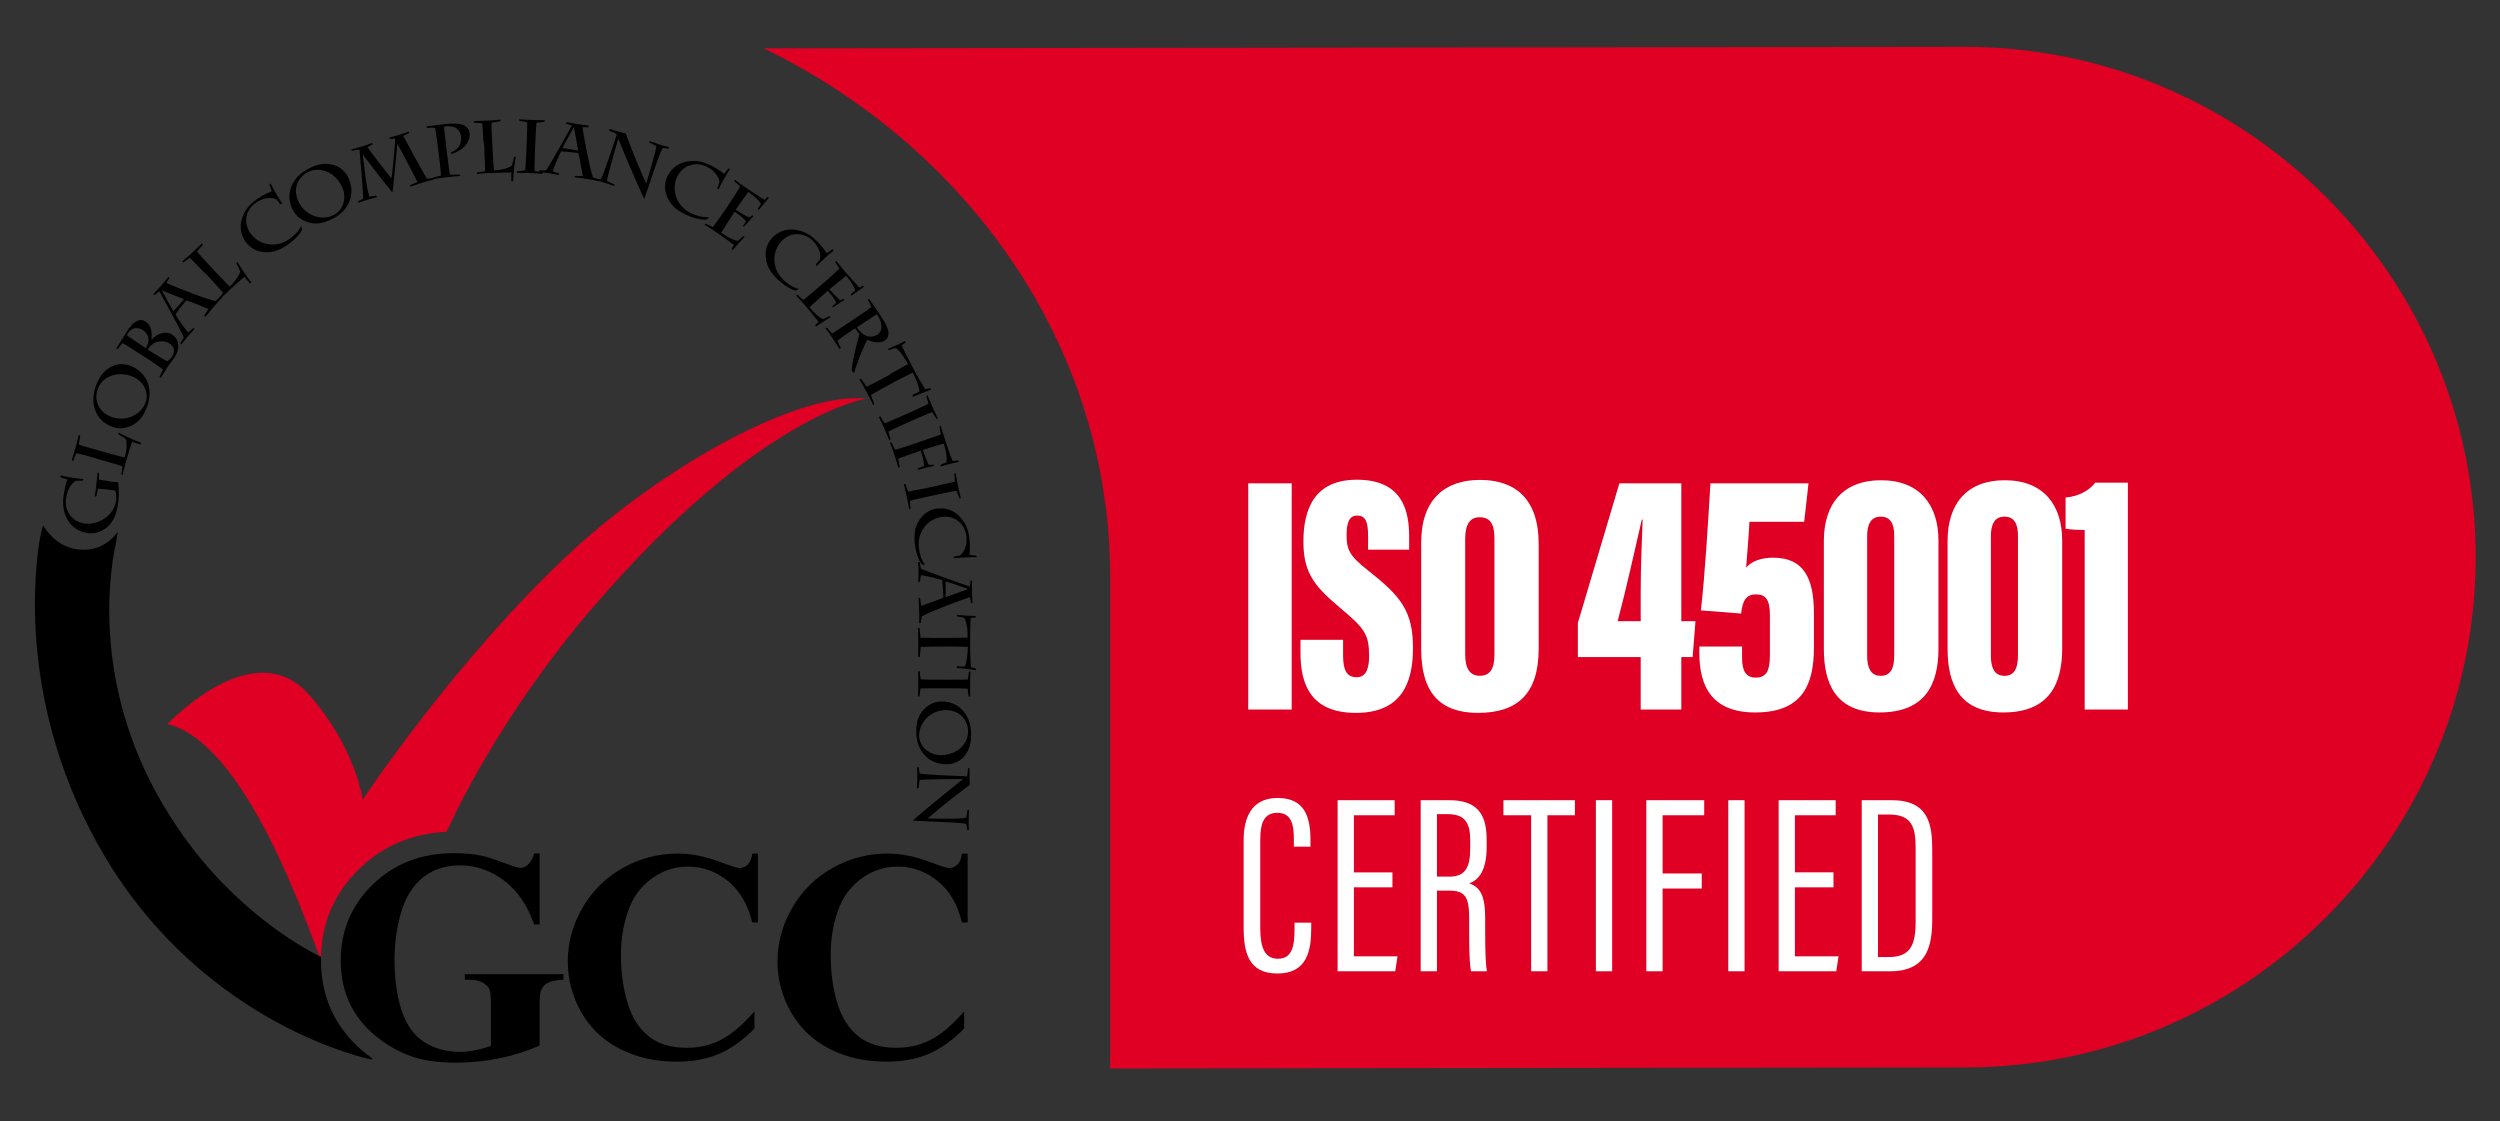 <svg xmlns="http://www.w3.org/2000/svg" xmlns:xlink="http://www.w3.org/1999/xlink" id="Layer_1" x="0px" y="0px" viewBox="0 0 1327.5 595.3" xml:space="preserve"><rect x="0" y="0" width="1327.5" height="595.3" fill="#333333" stroke="none"/><path fill="#DF0023" d="M1043.629,24.89l-638.091,0.786C514.6,78.662,589.495,184.438,589.495,306.365 c0,2.203-0.001,6.568-0.001,6.568v254.438l454.135-0.554c149.029,0,270.963-121.934,270.963-270.963v0 C1314.592,146.823,1192.658,24.89,1043.629,24.89z"></path><g>	<g>		<path d="M58.088,255.624c1.515,0.216,3.571,0.433,4.654,0.433c0.433,2.381,0.433,7.576,0.108,10.281   c-0.325,2.597-1.082,7.143-3.139,10.281c-3.03,4.762-7.9,7.035-12.879,6.493c-5.628-0.649-9.307-3.896-11.255-7.684   c-2.056-3.896-2.381-8.009-1.84-12.013c0.433-3.463,1.407-7.468,2.056-8.766c-0.649-0.216-2.814-0.974-3.571-1.19l-0.108-0.974   c1.515,0.433,8.442,1.623,12.229,1.948l-0.541,0.866c-1.407-0.108-2.814,0-3.68,0c-1.299,0.866-4.329,3.355-5.087,9.848   c-0.758,6.926,3.788,12.121,10.173,12.879c6.493,0.758,15.368-3.788,16.45-12.338c0.108-1.082,0.216-3.355-0.433-5.195   c-0.541-0.108-1.948-0.325-3.896-0.541l-2.056-0.216c-1.19-0.108-2.489-0.216-3.247-0.216c-0.216,0.758-0.649,3.247-0.866,4.004   l-0.866,0.108c0.325-2.056,0.758-5.087,0.866-6.493c0.216-1.948,0.649-5.736,0.649-6.277l0.758,0.325c0,0.325-0.108,2.597,0,3.463   c0.649,0.216,3.247,0.541,4.437,0.649L58.088,255.624z"></path>		<path d="M49.863,243.07c-2.164-0.649-8.117-2.273-9.307-2.381c-0.433,0.758-1.299,2.922-1.623,3.896l-0.866-0.108   c0.325-0.974,1.299-4.221,1.948-6.493c0.758-2.597,1.623-6.277,1.84-7.035l0.758,0.433c-0.216,0.974-0.433,3.03-0.758,4.654   c1.19,0.541,6.602,2.056,9.74,2.922l1.407,0.433c4.978,1.407,12.338,3.463,13.203,3.463c1.299-4.545,1.19-7.9,0.649-9.632   c-1.082-0.974-2.922-1.948-4.004-2.597l0.108-0.974c3.139,1.732,7.035,3.571,12.013,5.519l-0.433,0.866   c-0.541-0.108-3.355-1.19-4.437-1.407c-0.325,0.866-2.814,8.983-3.355,11.039c-0.541,1.948-1.407,5.411-1.623,6.493l-0.758-0.325   c0.108-0.541,0.649-3.355,0.649-4.221c-1.623-0.649-8.983-2.706-12.771-3.788L49.863,243.07z"></path>		<path d="M69.018,226.403c-3.896,1.515-7.035,1.299-10.498-0.216c-7.359-3.03-11.472-11.905-7.251-22.186   c1.623-3.896,3.571-6.818,7.251-8.983c3.355-2.056,7.576-2.056,11.039-0.649c9.091,3.788,12.121,13.095,8.225,22.294   C76.378,220.342,73.997,224.347,69.018,226.403z M70.534,199.996c-7.9-3.247-15.801-0.216-18.398,5.952   c-2.164,5.087-0.974,12.121,6.602,15.26c6.602,2.814,15.368,0.108,18.398-7.035C79.408,208.871,76.486,202.485,70.534,199.996z"></path>		<path d="M74.213,187.875c-2.381-1.623-7.684-4.87-9.091-5.736c-0.974,0.974-1.948,2.273-2.597,3.247l-0.758-0.325   c0.649-1.082,4.654-7.684,6.061-9.74c4.329-6.493,7.684-5.736,9.307-4.654c0.974,0.649,1.732,1.19,2.597,2.922   c1.082,2.489,0.866,5.195,0.649,6.602l0.108,0.108c2.706-2.922,7.467-4.978,10.931-2.597c3.788,2.489,4.329,7.359,1.299,12.013   c-0.325,0.433-1.082,1.515-1.948,2.706c-0.866,1.082-1.732,2.273-2.164,3.03c-0.433,0.758-2.597,4.113-3.247,5.195l-0.649-0.649   c0.433-0.866,1.515-2.922,1.84-3.788c-2.164-1.732-7.143-4.978-10.065-6.926L74.213,187.875z M77.352,184.845   c0.649-1.082,1.623-2.922,1.515-4.762c-0.108-1.84-1.19-3.571-2.922-4.762c-2.922-1.84-5.952-1.407-7.792,1.299   c-0.325,0.541-0.649,1.082-0.649,1.515c0.325,0.325,4.978,3.463,8.009,5.411L77.352,184.845z M80.166,186.684   c2.922,1.84,8.009,4.978,8.55,5.087c1.082-0.433,2.056-1.515,2.489-2.164c2.056-3.139,1.19-5.628-1.082-7.143   c-2.164-1.407-5.628-1.732-8.333-0.216c-1.623,0.866-2.922,2.597-3.355,3.463L80.166,186.684z"></path>		<path d="M108.412,167.529c0.866-1.19,1.623-2.381,2.273-3.463c-2.056-0.866-10.498-4.329-11.796-4.545   c-0.974,1.082-4.978,6.169-5.736,7.467c0.216,0.541,4.654,7.251,6.71,9.524c0.866-0.541,1.84-1.515,2.706-2.273l0.758,0.433   c-0.866,0.866-3.355,3.68-4.113,4.545c-0.649,0.758-2.381,2.922-2.922,3.68l-0.541-0.649c0.649-0.974,1.299-2.056,1.84-3.03   c-0.974-2.814-12.229-23.16-12.987-24.567c-0.758,0.541-1.732,1.407-2.489,2.056l-0.649-0.541   c0.866-0.866,3.139-3.355,3.571-3.896c1.082-1.299,3.68-4.437,4.437-5.303l0.541,0.649c-0.649,0.866-1.19,1.84-1.623,2.706   c1.623,0.758,7.9,3.247,12.121,4.87c3.139,1.19,9.848,3.788,13.853,4.654c0.974-0.758,1.84-1.515,2.814-2.273l0.758,0.433   c-0.433,0.325-3.139,3.355-4.545,4.978c-0.758,0.866-3.68,4.437-4.329,5.303L108.412,167.529z M85.902,154.109L85.902,154.109   c1.84,3.355,5.411,9.957,6.169,11.147l5.736-6.385C95.101,157.897,87.958,155.083,85.902,154.109z"></path>		<path d="M107.655,143.936c-1.515-1.623-5.844-6.169-6.818-7.035c-0.758,0.433-2.706,1.84-3.463,2.489l-0.649-0.541   c0.758-0.649,3.355-2.922,5.195-4.545c1.948-1.84,4.762-4.545,5.303-5.087l0.433,0.758c-0.649,0.758-2.056,2.381-3.03,3.571   c0.758,1.082,4.654,5.303,6.818,7.576l0.974,1.082c3.571,3.788,8.874,9.416,9.524,9.957c3.463-3.247,5.195-6.277,5.628-8.009   c-0.541-1.407-1.515-3.247-2.056-4.329l0.541-0.758c1.84,3.139,4.221,6.71,7.467,11.039l-0.758,0.433   c-0.433-0.433-2.273-2.814-3.03-3.571c-0.649,0.541-7.143,6.277-8.658,7.792c-1.515,1.407-4.113,3.896-4.87,4.762l-0.433-0.758   c0.433-0.433,2.273-2.489,2.706-3.247c-1.082-1.407-6.277-7.035-8.983-9.957L107.655,143.936z"></path>		<path d="M148.78,108.438c-0.433-0.649-1.623-2.164-2.056-2.597c-1.623-0.974-6.277-1.299-10.606,1.623   c-6.061,4.113-6.818,11.039-3.247,16.234c4.437,6.385,13.42,8.225,20.454,3.463c2.489-1.732,5.195-4.113,6.602-7.143l0.541,1.732   c-0.325,1.19-2.706,4.762-7.9,8.333c-1.19,0.866-4.87,3.139-8.442,3.68c-5.736,0.866-10.822-1.19-13.745-5.411   c-3.139-4.545-3.139-9.524-1.515-13.42c1.84-4.654,4.654-7.143,8.009-9.524c2.922-1.948,6.385-3.463,7.467-3.896   c-0.108-0.541-1.19-2.922-1.299-3.463l0.649-0.649c1.948,4.004,4.113,7.576,6.277,10.714L148.78,108.438z"></path>		<path d="M162.741,117.745c-4.004-1.515-6.061-3.788-7.684-7.143c-3.463-7.251-0.541-16.667,9.524-21.428   c3.896-1.84,7.251-2.706,11.58-1.84c3.896,0.758,7.143,3.571,8.766,6.926c4.221,8.983,0.216,17.965-8.874,22.186   C172.265,118.286,167.828,119.693,162.741,117.745z M181.572,99.131c-3.68-7.792-11.688-10.822-17.749-7.9   c-4.978,2.381-8.874,8.333-5.303,15.909c3.139,6.602,11.364,10.498,18.506,7.143C182.33,111.685,184.386,104.975,181.572,99.131z"></path>		<path d="M217.611,98.373c0.541-0.216,3.355-1.407,4.004-1.732c-0.541-1.407-9.091-17.532-10.498-20.13h-0.108   c-0.325,2.597-2.164,23.268-2.597,25.757c-1.84-2.056-14.827-18.831-15.693-20.13h-0.108c0.866,6.169,1.84,17.424,3.571,22.294   c0.758-0.108,2.922-0.433,3.571-0.541l0.433,0.758c-0.541,0.108-4.978,1.407-5.736,1.623c-0.974,0.325-2.922,0.974-4.221,1.407   v-0.866c0.649-0.325,1.732-0.866,2.597-1.299c0.108-2.706-1.623-22.727-1.948-26.082c-1.082,0.216-3.463,0.541-3.896,0.649   l-0.433-0.758c0.541-0.108,3.463-0.974,5.519-1.515c1.623-0.541,4.654-1.515,5.628-1.948l0.108,0.866   c-1.082,0.433-2.056,1.082-2.706,1.407c2.164,3.139,10.714,14.177,12.771,16.667c0.433-2.489,2.164-20.346,1.948-21.212   c-0.758,0-2.056,0.216-2.706,0.216l-0.433-0.758c1.19-0.325,3.896-0.974,5.195-1.407c1.19-0.325,4.437-1.407,5.195-1.84   l0.108,0.866c-0.541,0.216-2.273,1.082-3.03,1.515c2.056,4.004,11.147,20.563,12.554,22.727c0.974-0.108,2.597-0.325,3.355-0.433   l0.433,0.758c-1.299,0.325-3.68,0.974-5.411,1.515c-1.732,0.541-5.952,1.948-7.035,2.381L217.611,98.373z"></path>		<path d="M237.091,79.217c0.433,3.355,1.515,12.446,1.84,13.528c0.974,0,3.788,0,5.087-0.108l0.325,0.758   c-1.299,0.108-5.736,0.541-7.576,0.758c-1.948,0.216-5.736,0.758-6.818,0.974l0.108-0.866c0.541-0.108,3.139-0.758,4.113-1.082   c0-1.732-1.082-10.173-1.515-13.853l-0.216-1.623c-0.108-1.299-1.082-8.442-1.407-9.74c-0.758-0.216-3.355-0.108-4.329,0   l-0.216-0.866c1.19-0.108,6.926-0.866,8.766-1.082c4.329-0.541,7.576-0.541,9.632,0c3.68,1.082,4.329,3.355,4.437,4.329   c0.325,2.706-0.541,4.87-1.948,6.602c-2.273,2.922-6.385,4.545-7.792,4.87v-0.974c1.407-0.541,5.952-2.489,5.195-8.442   c-0.325-2.381-1.732-4.221-3.788-4.978c-1.407-0.433-3.463-0.433-5.195-0.216c0,1.19,0.649,6.71,1.082,10.173L237.091,79.217z"></path>		<path d="M256.68,75.105c-0.108-2.273-0.433-8.442-0.649-9.632c-0.866-0.108-3.247-0.325-4.329-0.325l-0.108-0.866   c0.974,0,4.437-0.108,6.926-0.216c2.706-0.108,6.493-0.433,7.251-0.541l-0.108,0.866c-0.974,0.108-3.03,0.541-4.654,0.758   c-0.108,1.299,0.108,7.035,0.325,10.173l0.108,1.407c0.216,5.195,0.649,12.879,0.866,13.745c4.762-0.216,7.9-1.407,9.416-2.489   c0.541-1.407,0.974-3.463,1.19-4.654l0.974-0.216c-0.649,3.571-1.19,7.792-1.407,13.203l-0.974-0.108c0-0.541,0-3.571,0-4.654   c-0.866,0-9.416,0.216-11.58,0.325c-1.948,0.108-5.628,0.325-6.71,0.541l0.108-0.866c0.541-0.108,3.355-0.433,4.221-0.758   c0.108-1.732-0.325-9.416-0.433-13.312L256.68,75.105z"></path>		<path d="M284.169,78.027c-0.216,5.195-0.433,11.796-0.325,12.662c0.974,0.325,3.355,0.649,4.113,0.758l0.216,0.866   c-0.866-0.108-4.978-0.325-7.467-0.433c-1.407,0-4.978-0.108-6.277-0.108l0.216-0.866c0.649,0,3.355-0.216,4.221-0.433   c0.216-1.623,0.541-9.091,0.758-12.987l0.108-2.381c0-1.299,0.325-8.766,0.216-10.173c-0.758-0.216-3.355-0.649-4.113-0.758   l-0.216-0.866c0.758,0.108,4.437,0.325,7.576,0.433c2.056,0.108,5.411,0.108,6.169,0.108l-0.216,0.866   c-0.758,0-2.814,0.325-4.221,0.433c-0.216,0.758-0.433,5.411-0.649,10.281L284.169,78.027z"></path>		<path d="M305.381,93.395c1.407,0.108,2.814,0.108,4.113,0.108c-0.433-2.164-1.948-11.039-2.381-12.229   c-1.407-0.216-7.684-0.866-9.199-0.866c-0.325,0.541-3.571,7.684-4.437,10.606c0.974,0.433,2.273,0.758,3.355,1.082v0.866   c-1.19-0.216-4.762-0.866-5.952-1.082c-1.082-0.108-3.68-0.541-4.654-0.541l0.216-0.866c1.19,0.108,2.381,0,3.463,0   c1.84-2.273,12.987-22.403,13.745-23.809c-0.866-0.325-2.164-0.758-3.03-0.974l0.108-0.866c1.19,0.216,4.437,0.866,5.087,0.974   c1.623,0.216,5.628,0.758,6.818,0.866l-0.216,0.866c-1.082,0-2.165,0-3.139,0c0.216,1.84,1.407,8.333,2.273,12.771   c0.649,3.247,2.056,10.281,3.355,13.961c1.082,0.433,2.273,0.758,3.355,1.082v0.866c-0.433-0.108-4.437-0.866-6.493-1.19   c-1.19-0.216-5.628-0.758-6.71-0.866L305.381,93.395z M304.732,67.529L304.732,67.529c-1.84,3.355-5.519,9.74-6.061,11.039   l8.333,1.407C306.572,77.269,305.165,69.802,304.732,67.529z"></path>		<path d="M323.563,68.503c2.164,0.541,5.736,1.623,8.766,2.381c0.433,1.515,5.087,13.528,5.519,14.394   c0.649,1.407,4.437,10.606,5.303,12.013c1.299-4.221,5.411-17.641,5.303-19.805c-0.758-0.433-2.597-1.299-3.68-1.732l0.108-0.866   c0.649,0.325,4.762,1.623,5.628,1.948c0.866,0.216,4.004,1.19,4.87,1.299l-0.433,0.758c-0.541-0.108-1.948-0.216-3.03-0.325   c-0.866,1.299-2.814,6.602-3.247,7.9c-0.649,1.732-5.952,17.641-6.602,19.156c-0.758-1.407-7.576-16.991-8.117-18.29   c-0.325-0.758-4.87-11.796-5.628-13.636c-0.325,0.758-6.061,20.887-6.061,22.403c0.541,0.325,3.247,1.515,4.004,1.84l-0.108,0.866   c-0.649-0.325-4.545-1.623-5.628-1.948c-1.082-0.325-4.113-1.19-5.195-1.407l0.325-0.758c1.082,0.216,2.381,0.433,3.355,0.433   c1.19-1.407,8.225-22.619,8.55-23.918c-0.866-0.433-2.597-1.19-4.004-1.732V68.503z"></path>		<path d="M380.814,99.996c0.325-0.649,0.974-2.489,1.19-3.139c0.108-1.948-2.056-6.169-6.71-8.333   c-6.602-3.139-12.987-0.325-15.693,5.303c-3.355,7.035-0.325,15.801,7.359,19.372c2.706,1.299,6.169,2.381,9.524,2.056   l-1.19,1.299c-1.19,0.325-5.519,0-11.255-2.597c-1.299-0.649-5.195-2.597-7.467-5.519c-3.571-4.545-4.437-9.957-2.273-14.61   c2.381-4.978,6.602-7.468,10.822-8.117c4.978-0.758,8.55,0.325,12.229,2.056c3.139,1.515,6.277,3.788,7.143,4.545   c0.433-0.325,1.948-2.489,2.273-2.814l0.866,0.216c-2.381,3.68-4.437,7.359-6.061,10.822L380.814,99.996z"></path>		<path d="M386.983,108.546c2.056-3.03,5.519-8.442,6.061-9.524c-0.541-0.541-2.489-2.164-3.139-2.814l0.325-0.758   c0.758,0.541,1.84,1.407,2.922,2.164c1.082,0.758,2.164,1.515,2.922,2.056c1.082,0.758,8.983,6.061,10.065,6.385   c0.325-0.325,0.866-0.866,1.299-1.407l0.866,0.433c-0.649,0.541-4.545,5.519-5.411,6.493l-0.541-0.758   c0.108-0.216,1.19-1.732,1.623-2.381c0-1.407-4.87-5.303-6.602-6.493c-0.433,0.433-4.978,6.818-6.277,8.766l-0.433,0.649   c2.922,1.948,6.277,3.896,7.359,4.113c0.541-0.433,0.974-0.758,1.299-1.19l0.758,0.433c-0.541,0.541-4.221,4.762-5.087,5.736   l-0.433-0.649c0.541-0.649,1.082-1.515,1.623-2.164c-0.649-1.19-3.139-3.247-6.061-5.195l-0.433,0.649   c-1.407,2.056-6.169,9.524-6.71,10.498c3.355,2.273,6.71,4.113,8.874,4.329c1.19-0.974,2.056-1.84,2.706-2.489l0.866,0.325   c-0.866,0.866-5.087,5.411-6.385,7.035l-0.649-0.649c0.649-0.866,0.974-1.515,1.299-2.056c-0.866-0.866-8.225-5.952-10.39-7.467   c-1.19-0.758-3.896-2.489-5.195-3.355l0.649-0.541c0.541,0.325,2.706,1.515,3.788,1.84c0.541-0.541,4.762-6.602,7.359-10.281   L386.983,108.546z"></path>		<path d="M433.195,140.364c0.541-0.541,1.732-1.948,2.164-2.597c0.649-1.84,0-6.385-3.788-9.957   c-5.195-4.978-12.229-4.329-16.45,0.108c-5.411,5.628-5.303,14.827,0.758,20.563c2.164,2.056,5.087,4.221,8.333,4.978   l-1.623,0.866c-1.19-0.108-5.195-1.732-9.74-6.061c-1.082-0.974-4.113-4.113-5.303-7.468c-1.948-5.411-1.082-10.822,2.489-14.502   c3.788-4.004,8.658-4.978,12.77-4.221c4.87,0.866,8.009,3.03,10.822,5.844c2.489,2.381,4.762,5.519,5.303,6.493   c0.541-0.216,2.597-1.732,3.03-1.948l0.758,0.541c-3.463,2.706-6.493,5.628-9.091,8.333L433.195,140.364z"></path>		<path d="M437.524,150.105c2.706-2.381,7.359-6.602,8.225-7.468c-0.325-0.649-1.732-2.706-2.273-3.463l0.541-0.649   c0.649,0.758,1.407,1.732,2.273,2.814c0.866,0.974,1.732,2.056,2.273,2.706c0.866,0.974,6.926,8.009,7.9,8.658   c0.433-0.216,1.082-0.541,1.623-0.974l0.758,0.541c-0.758,0.433-5.736,4.004-6.71,4.762l-0.325-0.866   c0.216-0.216,1.623-1.299,2.165-1.84c0.433-1.299-3.247-6.277-4.654-7.9c-0.541,0.325-6.385,5.195-8.225,6.71l-0.649,0.541   c2.273,2.597,4.978,5.303,5.844,5.844c0.541-0.216,1.082-0.541,1.515-0.866l0.649,0.541c-0.649,0.433-5.195,3.463-6.277,4.113   l-0.216-0.758c0.649-0.541,1.515-1.19,2.056-1.732c-0.325-1.299-2.164-3.896-4.437-6.385l-0.649,0.541   c-1.84,1.623-8.333,7.359-9.091,8.225c2.597,3.03,5.303,5.628,7.251,6.277c1.299-0.541,2.381-1.19,3.247-1.623l0.758,0.541   c-1.082,0.541-6.169,3.896-7.792,4.978l-0.433-0.758c0.758-0.758,1.407-1.19,1.84-1.623c-0.649-0.974-6.277-7.792-7.9-9.632   c-0.866-0.974-3.03-3.355-4.113-4.437l0.758-0.433c0.433,0.433,2.164,2.056,3.138,2.706c0.649-0.325,6.277-5.087,9.524-7.9   L437.524,150.105z"></path>		<path d="M454.731,168.611c1.19-0.758,7.467-5.087,8.009-5.628c-0.216-0.649-1.515-3.03-1.948-3.788l0.649-0.541l4.87,7.035   c2.056,3.139,4.762,7.035,5.303,9.848c0.433,2.164,0,4.113-1.84,5.303c-2.056,1.407-6.169,1.19-9.307-0.433   c-0.541,0.866-5.628,12.013-6.926,17.857l-1.19-1.299c-0.541-3.03,3.68-18.506,4.004-19.589c-0.974-1.19-1.948-2.489-2.273-3.03   l-0.866,0.541c-2.164,1.407-7.143,4.87-8.55,6.061c0.216,0.649,1.407,3.03,1.84,3.788l-0.649,0.649   c-0.541-0.866-2.706-4.221-3.68-5.736c-0.866-1.299-3.355-4.762-3.896-5.411l0.758-0.325c0.325,0.433,1.948,2.381,2.814,3.139   c1.082-0.541,7.467-4.87,10.931-7.143L454.731,168.611z M454.948,173.806c0.758,1.19,1.84,2.489,3.355,3.571   s4.545,2.381,7.792,0.216c2.056-1.407,3.355-5.087-0.433-10.714c-1.407,0.758-7.359,4.762-9.632,6.277L454.948,173.806z"></path>		<path d="M473.454,198.156c2.597-1.407,7.792-4.329,8.658-4.87c-3.03-5.628-5.303-7.792-6.385-8.442   c-0.974,0.108-2.381,0.649-3.68,1.082l-0.649-0.649c1.732-0.758,6.493-2.706,9.199-4.221l0.325,0.866   c-0.433,0.325-1.515,0.974-2.165,1.407c0.216,0.649,3.247,6.818,5.844,11.688c2.706,5.195,6.277,11.147,6.71,11.688   c0.541-0.108,1.732-0.433,2.489-0.649l0.649,0.866c-0.974,0.216-8.658,3.355-9.74,3.788l-0.216-0.974   c1.407-0.649,2.922-1.407,3.68-1.84c0.216-1.299-1.623-6.602-3.463-10.065c-0.974,0.433-6.277,3.139-8.766,4.437l-1.623,0.866   c-3.139,1.623-9.091,4.978-11.905,6.602c0.216,0.758,1.623,4.113,1.948,4.87l-0.649,0.541c-0.433-0.866-2.489-5.087-3.571-7.035   c-0.866-1.623-3.247-5.844-3.788-6.818l0.866-0.216c0.541,0.758,2.381,3.463,2.922,4.329c2.814-1.407,8.983-4.545,12.013-6.277   L473.454,198.156z"></path>		<path d="M483.194,223.806c-4.762,2.164-10.822,4.87-11.472,5.411c0.216,0.974,0.974,3.355,1.19,4.113l-0.649,0.541   c-0.325-0.866-1.948-4.654-2.922-6.926c-0.541-1.19-2.164-4.545-2.706-5.628l0.866-0.216c0.325,0.649,1.732,2.922,2.273,3.68   c1.623-0.541,8.333-3.571,11.905-5.087l2.164-0.974c1.19-0.541,8.009-3.68,9.199-4.329c-0.216-0.758-0.974-3.355-1.19-4.113   l0.649-0.541c0.216,0.758,1.623,4.113,2.922,7.035c0.866,1.84,2.273,4.978,2.706,5.519l-0.866,0.108   c-0.433-0.649-1.515-2.381-2.273-3.571c-0.758,0.216-5.087,2.056-9.524,4.004L483.194,223.806z"></path>		<path d="M488.93,234.412c3.463-1.19,9.524-3.247,10.606-3.68c0.108-0.541-0.541-3.03-0.758-4.221l0.758-0.433   c0.325,1.407,1.515,5.195,2.056,6.71c0.541,1.623,3.788,11.255,4.221,12.013c0.541,0,1.948-0.216,2.922-0.433l0.433,0.866   c-1.84,0.325-6.71,1.515-9.632,2.489v-0.974c0.649-0.216,2.273-0.866,2.922-1.19c0.866-1.84-0.649-8.009-1.299-9.957   c-0.649,0-7.467,2.164-10.281,3.03l-0.866,0.325c0.649,1.84,2.381,6.818,3.247,7.9c0.649,0,1.623-0.108,2.381-0.216l0.433,0.758   c-1.948,0.325-5.844,1.299-8.658,2.165v-0.866c0.758-0.216,2.056-0.758,3.139-1.299c0.433-1.19-0.866-5.952-1.623-8.117   l-1.19,0.433c-3.139,1.082-9.848,3.355-10.822,3.896c0.216,1.515,0.649,3.463,0.866,4.329l-0.758,0.433   c-0.325-1.407-1.299-4.545-2.164-7.035c-0.758-2.165-1.732-4.978-2.273-6.277l0.866-0.108c0.216,0.433,1.19,2.922,1.84,3.896   c0.866-0.216,7.143-2.164,11.364-3.571L488.93,234.412z"></path>		<path d="M495.532,263.091c-5.087,1.082-11.58,2.489-12.338,2.814c0,0.974,0.216,3.463,0.325,4.221l-0.758,0.325   c-0.108-0.866-0.866-4.978-1.407-7.359c-0.325-1.299-1.082-4.87-1.407-6.061h0.866c0.216,0.649,1.082,3.247,1.407,4.004   c1.623-0.216,8.874-1.732,12.662-2.489l2.273-0.541c1.299-0.325,8.55-1.84,9.848-2.273c0-0.866-0.216-3.463-0.325-4.221   l0.758-0.325c0.108,0.758,0.758,4.329,1.407,7.467c0.433,1.948,1.19,5.303,1.407,5.952h-0.866   c-0.216-0.758-0.974-2.597-1.407-4.004c-0.866,0-5.303,0.974-10.173,1.948L495.532,263.091z"></path>		<path d="M506.463,295.559c0.758-0.108,2.597-0.433,3.247-0.649c1.623-0.974,4.113-4.978,3.463-10.065   c-0.866-7.143-6.602-11.147-12.771-10.39c-7.684,0.866-13.528,8.009-12.446,16.45c0.325,3.03,1.299,6.493,3.247,9.091   l-1.732-0.325c-0.866-0.866-2.922-4.654-3.68-10.822c-0.216-1.515-0.541-5.844,0.649-9.199c1.948-5.411,6.061-8.983,11.147-9.632   c5.411-0.649,9.848,1.623,12.554,4.87c3.247,3.788,4.221,7.359,4.654,11.364c0.433,3.463,0.108,7.251,0,8.333   c0.541,0.216,3.139,0.325,3.571,0.433l0.325,0.866c-4.437-0.108-8.55,0.216-12.338,0.541L506.463,295.559z"></path>		<path d="M488.606,317.745c0.108,1.407,0.325,2.814,0.649,4.004c2.056-0.758,10.498-3.788,11.688-4.437   c0-1.407-0.433-7.792-0.649-9.307c-0.541-0.216-8.225-2.273-11.255-2.597c-0.216,0.974-0.433,2.381-0.541,3.463l-0.866,0.216   c0.108-1.299,0.108-4.87,0.108-6.061c0-1.082-0.108-3.68-0.216-4.654l0.866,0.108c0.108,1.19,0.325,2.381,0.649,3.463   c2.597,1.407,24.351,8.983,25.866,9.524c0.216-0.866,0.325-2.164,0.433-3.139l0.866-0.108c-0.108,1.19-0.108,4.545-0.108,5.195   c0,1.732,0.216,5.736,0.325,6.818l-0.866-0.108c-0.108-1.082-0.325-2.164-0.541-3.03c-1.732,0.541-8.009,2.814-12.229,4.437   c-3.03,1.19-9.74,3.788-13.312,5.736c-0.216,1.19-0.325,2.381-0.541,3.571l-0.866,0.108c0.108-0.433,0.108-4.545,0-6.71   c0-1.19-0.216-5.736-0.325-6.818L488.606,317.745z M514.038,312.766L514.038,312.766c-3.571-1.299-10.606-3.788-11.905-4.113   v8.442C504.731,316.229,511.874,313.524,514.038,312.766z"></path>		<path d="M504.082,338.74c2.922,0,8.874-0.108,9.74-0.216c0-6.385-1.082-9.307-1.732-10.39c-0.866-0.325-2.489-0.541-3.788-0.758   l-0.216-0.866c1.948,0.108,6.926,0.649,10.065,0.541l-0.108,0.866c-0.541,0-1.732,0.108-2.597,0.216   c-0.108,0.649-0.325,7.467-0.325,12.879c0,5.844,0.325,12.662,0.433,13.312c0.433,0.108,1.732,0.433,2.489,0.541l0.216,0.974   c-0.866-0.216-9.091-1.082-10.281-1.19l0.216-0.866c1.623,0.108,3.247,0.108,4.113,0.108c0.758-0.974,1.623-6.602,1.623-10.39   c-1.082-0.108-6.926-0.216-9.74-0.216h-1.84c-3.463,0-10.281,0.108-13.42,0.216c-0.108,0.758-0.433,4.437-0.541,5.195   l-0.866,0.216c0.108-0.974,0.108-5.628,0.108-7.792c0-1.84-0.108-6.602-0.216-7.792l0.866,0.216   c0.108,0.866,0.433,4.113,0.541,5.087c3.138,0.108,9.957,0.216,13.42,0.108L504.082,338.74z"></path>		<path d="M501.268,365.472c-5.087,0-11.688,0-12.446,0.108c-0.216,0.974-0.541,3.355-0.541,4.113l-0.866,0.216   c0.108-0.866,0.216-4.978,0.216-7.359c0-1.299,0-4.978-0.108-6.169l0.866,0.108c0,0.649,0.325,3.355,0.541,4.221   c1.623,0.216,8.874,0.216,12.771,0.216h2.273c1.299,0,8.658,0,9.957-0.108c0.108-0.758,0.433-3.355,0.541-4.113l0.866-0.216   c-0.108,0.758-0.216,4.329-0.216,7.467c0,2.056,0,5.411,0.108,6.061l-0.866-0.216c-0.108-0.758-0.433-2.706-0.541-4.113   c-0.758-0.108-5.303-0.216-10.173-0.216H501.268z"></path>		<path d="M490.878,376.402c2.922-2.922,5.844-3.896,9.632-3.896c7.9,0,15.151,6.385,15.151,17.424   c0,4.221-0.649,7.576-3.138,11.039c-2.273,3.139-6.169,4.87-9.848,4.87c-9.74,0.108-16.125-7.359-16.125-17.099   C486.441,384.627,487.091,380.082,490.878,376.402z M499.645,400.969c8.442,0,14.502-5.952,14.394-12.554   c0-5.411-3.788-11.364-11.905-11.364c-7.143,0-14.069,5.844-14.069,13.636C488.173,396.316,493.259,400.969,499.645,400.969z"></path>		<path d="M514.796,407.896c0,2.164,0,5.952,0.108,8.983c-1.407,0.866-11.472,8.658-12.229,9.307   c-1.082,0.974-8.874,7.143-9.957,8.442c4.437,0.108,18.29,0.325,20.346-0.433c0.216-0.758,0.541-2.922,0.649-4.004l0.866-0.216   c-0.108,0.758-0.216,4.978-0.216,5.844c0,0.866,0,4.113,0.108,4.978l-0.866-0.216c-0.108-0.541-0.325-1.948-0.541-3.03   c-1.515-0.541-7.143-0.758-8.333-0.866c-1.84-0.108-18.398-0.758-20.022-0.974c1.082-1.19,14.069-11.905,15.151-12.771   c0.649-0.541,9.848-7.9,11.472-9.199c-0.758-0.108-21.537,0-22.944,0.433c-0.216,0.541-0.541,3.571-0.649,4.329l-0.866,0.108   c0.108-0.758,0.216-4.87,0.216-5.844c0-1.19,0-4.221-0.108-5.411l0.866,0.108c0.108,1.082,0.216,2.381,0.541,3.247   c1.623,0.649,23.809,1.515,25.108,1.515c0.216-0.866,0.433-2.814,0.541-4.329H514.796z"></path>		<path d="M286.55,453.458v37.446h-2.922c-3.571-10.281-8.874-17.965-16.017-23.377c-7.143-5.303-14.827-8.009-23.268-8.009   c-8.009,0-14.719,2.273-20.13,6.71c-5.303,4.437-9.091,10.714-11.364,18.723c-2.273,8.009-3.355,16.234-3.355,24.567   c0,10.173,1.19,19.156,3.68,26.732c2.489,7.684,6.385,13.312,11.796,16.883c5.411,3.571,11.905,5.411,19.372,5.411   c2.597,0,5.303-0.325,8.009-0.866s5.519-1.299,8.333-2.381V533.22c0-4.221-0.325-6.926-0.866-8.117   c-0.541-1.19-1.84-2.381-3.571-3.355c-1.84-0.974-4.004-1.515-6.602-1.515h-2.814v-2.922h52.381v2.922   c-4.004,0.216-6.71,0.758-8.333,1.623c-1.515,0.758-2.814,2.164-3.571,4.004c-0.433,0.974-0.758,3.463-0.758,7.251v22.078   c-6.926,3.03-14.069,5.303-21.537,6.818s-15.151,2.273-23.16,2.273c-10.173,0-18.723-1.407-25.433-4.113   c-6.71-2.706-12.662-6.385-17.857-10.822c-5.195-4.437-9.199-9.524-12.121-15.043c-3.68-7.251-5.519-15.26-5.519-24.242   c0-16.017,5.736-29.437,17.1-40.476c11.364-11.039,25.757-16.558,42.965-16.558c5.303,0,10.173,0.433,14.502,1.299   c2.381,0.433,6.061,1.623,11.364,3.571c5.195,1.948,8.333,2.922,9.307,2.922c1.515,0,2.814-0.541,4.113-1.623   c1.299-1.082,2.489-3.138,3.463-6.061h2.814V453.458z"></path>		<path d="M402.459,453.242v36.58h-3.03c-2.273-9.524-6.602-16.883-12.879-21.97c-6.277-5.087-13.42-7.684-21.32-7.684   c-6.602,0-12.771,1.948-18.29,5.736c-5.519,3.788-9.632,8.766-12.229,14.827c-3.247,7.792-4.978,16.558-4.978,26.19   c0,9.416,1.19,18.074,3.571,25.866c2.381,7.792,6.169,13.636,11.364,17.641c5.087,4.004,11.797,5.952,19.913,5.952   c6.71,0,12.879-1.407,18.398-4.329c5.628-2.922,11.472-7.9,17.641-15.043v9.091c-5.952,6.169-12.229,10.606-18.615,13.42   c-6.493,2.814-14.069,4.221-22.619,4.221c-11.364,0-21.428-2.273-30.303-6.818c-8.874-4.545-15.584-11.039-20.454-19.48   c-4.762-8.441-7.143-17.424-7.143-27.056c0-10.065,2.706-19.589,8.009-28.68c5.303-8.983,12.446-16.017,21.537-20.996   c8.983-4.978,18.615-7.467,28.788-7.467c7.467,0,15.368,1.623,23.701,4.87c4.87,1.84,7.9,2.814,9.199,2.814   c1.623,0,3.139-0.649,4.329-1.84c1.19-1.19,2.056-3.139,2.381-5.844H402.459z"></path>		<path d="M513.822,453.242v36.58h-3.03c-2.273-9.524-6.602-16.883-12.879-21.97c-6.277-5.087-13.42-7.684-21.32-7.684   c-6.602,0-12.77,1.948-18.29,5.736c-5.519,3.788-9.632,8.766-12.229,14.827c-3.247,7.792-4.978,16.558-4.978,26.19   c0,9.416,1.19,18.074,3.571,25.866c2.381,7.792,6.169,13.636,11.364,17.641c5.087,4.004,11.796,5.952,19.913,5.952   c6.71,0,12.879-1.407,18.398-4.329c5.628-2.922,11.472-7.9,17.641-15.043v9.091c-5.952,6.169-12.229,10.606-18.615,13.42   c-6.493,2.814-14.069,4.221-22.619,4.221c-11.364,0-21.428-2.273-30.303-6.818c-8.874-4.545-15.584-11.039-20.454-19.48   c-4.762-8.441-7.143-17.424-7.143-27.056c0-10.065,2.706-19.589,8.009-28.68c5.303-8.983,12.446-16.017,21.537-20.996   c8.983-4.978,18.615-7.467,28.788-7.467c7.467,0,15.368,1.623,23.701,4.87c4.87,1.84,7.9,2.814,9.199,2.814   c1.623,0,3.139-0.649,4.329-1.84c1.19-1.19,2.056-3.139,2.381-5.844H513.822z"></path>		<path fill="#DF0023" d="M303.974,292.42c-61.363,56.71-111.363,132.142-111.363,132.142s-3.788-27.706-28.463-55.628   c-24.675-28.03-60.931,1.19-75.324,15.584c37.662,8.55,68.398,89.394,80.844,123.593c0.108,0.216,0.433,0.433,0.758,0.541   c0.216-18.506,7.143-34.524,20.454-47.402c12.446-12.121,28.03-18.615,46.32-19.589c2.922-6.602,27.922-61.58,78.571-120.238   c87.446-101.407,144.264-109.74,144.264-109.74C423.238,207.68,351.593,248.481,303.974,292.42z"></path>		<path d="M191.962,557.57c-6.169-5.411-11.147-11.58-14.719-18.398c-4.545-8.766-6.818-18.723-6.818-29.329   c0-0.649,0-1.299,0-1.948c-0.541-0.216-0.758-0.216-0.758-0.216s-45.887-20.996-79.329-74.242   c-41.45-65.043-32.576-127.272-29.004-144.047c0.649-2.922,1.19-7.035,1.19-7.035s-7.359,11.905-22.511,9.199   c-11.58-2.056-17.1-12.662-17.1-12.662s-1.19,3.896-1.623,6.385c-3.03,17.208-12.013,91.125,34.091,169.047   c53.896,90.909,141.991,108.333,141.991,108.333c0.108-0.216,0.216-0.325,0.433-0.541   C195.641,560.601,193.802,559.086,191.962,557.57z"></path>	</g></g><g>	<g>		<g>			<path fill="#FFFFFF" d="M685.889,256.638v120.109h-23.067V256.638H685.889z"></path>			<path fill="#FFFFFF" d="M713.182,339.728v8.318c0,7.9,1.961,11.568,7.23,11.568c5.322,0,6.572-5.439,6.572-11.106    c0-11.336-2.131-14.619-14.395-24.879c-13.529-11.461-20.485-18.247-20.485-35.939c0-17.157,5.682-32.968,28.434-32.968    c24.157,0,27.724,16.477,27.724,30.224v6.913h-21.812v-7.194c0-7.288-1.197-10.893-5.766-10.893    c-4.262,0-5.639,3.668-5.639,10.47c0,7.234,1.313,10.805,11.248,18.554c17.663,13.879,24.002,21.672,24.002,41.451    c0,18.807-6.427,34.301-30.287,34.301c-22.913,0-29.45-13.82-29.45-31.62v-7.199H713.182z"></path>			<path fill="#FFFFFF" d="M817.034,288.775v55.72c0,23.832-11.218,34.053-32.214,34.053c-19.926,0-30.17-10.474-30.17-33.819    v-56.576c0-23.19,12.745-33.313,31.24-33.313C804.503,254.839,817.034,264.792,817.034,288.775z M778.014,286.172v61.391    c0,7.42,2.545,11.287,7.707,11.287c5.386,0,7.823-3.508,7.823-11.403v-61.455c0-7.502-2.078-11.34-7.887-11.34    C780.738,274.652,778.014,278.203,778.014,286.172z"></path>			<path fill="#FFFFFF" d="M871.214,376.747v-27.831h-33.386v-18.071l22.057-74.207h32.894v73.208h7.521l-1.503,19.069h-6.018    v27.831H871.214z M871.214,313.719c0-13.251,0.667-27.188,1.036-37.847h-0.433c-3.668,16.025-8.718,38.631-12.844,53.975h12.24    V313.719z"></path>			<path fill="#FFFFFF" d="M958.025,277.065h-29.057c-0.414,7.75-1.313,18.613-1.79,24.354c3.016-3.619,8.479-5.292,14.336-5.292    c15.902,0,21.677,10.317,21.677,29.509v18.246c0,20.175-6.47,34.433-31.177,34.433c-22.527,0-29.659-13.309-29.659-31.483v-3.522    h22.688v6.134c0,6.359,1.834,10.362,7.239,10.362c6.033,0,7.536-4.145,7.536-12.167v-21.049c0-7.852-2.087-10.971-7.337-10.971    c-5.035,0-7.186,2.948-7.949,10.167l-21.384-1.673c2.141-18.068,3.823-46.458,5.093-67.473h52.08L958.025,277.065z"></path>			<path fill="#FFFFFF" d="M1029.322,287.013v57.389c0,18.626-6.756,33.911-31.27,33.911c-23.671,0-29.586-15.801-29.586-33.795    v-57.325c0-19.871,10.419-32.185,30.35-32.185C1019.765,255.009,1029.322,268.544,1029.322,287.013z M991.461,284.689v63.639    c0,6.145,1.897,10.543,7.186,10.543c5.521,0,7.186-4.335,7.186-10.893v-63.523c0-6.008-1.78-10.119-7.186-10.119    C993.188,274.336,991.461,278.851,991.461,284.689z"></path>			<path fill="#FFFFFF" d="M1095.021,287.013v57.389c0,18.626-6.756,33.911-31.27,33.911c-23.671,0-29.586-15.801-29.586-33.795    v-57.325c0-19.871,10.419-32.185,30.35-32.185C1085.464,255.009,1095.021,268.544,1095.021,287.013z M1057.16,284.689v63.639    c0,6.145,1.897,10.543,7.186,10.543c5.521,0,7.186-4.335,7.186-10.893v-63.523c0-6.008-1.78-10.119-7.186-10.119    C1058.887,274.336,1057.16,278.851,1057.16,284.689z"></path>			<path fill="#FFFFFF" d="M1106.964,376.747v-95.3c-2.962-0.009-7.151-0.189-10.139-0.676v-16.573    c6.928-0.604,12.634-3.771,15.747-7.91h17.332v120.459H1106.964z"></path>		</g>	</g></g><g>	<path fill="#FFFFFF" d="M696.266,489.947v2.97c0,11.821-2.159,24.019-17.936,24.019c-15.467,0-17.958-11.303-17.958-24.521v-46.312  c0-14.662,6.216-22.386,18.054-22.386c14.821,0,17.431,10.722,17.431,22.451v3.426h-8.82v-3.924c0-7.47-1.057-14.055-8.786-14.055  c-7.291,0-9.05,5.883-9.05,14.317v46.964c0,9.862,2.182,16.187,9.361,16.187c7.562,0,8.835-6.649,8.835-15.629v-3.508H696.266z"></path>	<path fill="#FFFFFF" d="M739.391,471.174H718.92v36.63h23.159l-1.201,7.947h-30.603v-90.849h30.291v7.995H718.92v30.329h20.471  V471.174z"></path>	<path fill="#FFFFFF" d="M763.032,472.907v42.844h-8.645v-90.849h15.042c13.608,0,19.98,5.967,19.98,20.675v4.318  c0,11.956-4.012,17.368-9.248,19.167c5.871,2.058,8.473,6.52,8.473,18.633c0,7.791-0.137,22.265,0.903,28.056h-8.451  c-1.137-5.703-0.952-21.055-0.952-27.367c0-11.935-1.712-15.477-10.917-15.477H763.032z M763.032,465.49h6.576  c8.917,0,11.07-5.514,11.07-15.179v-4.262c0-8.597-2.454-13.73-11.827-13.73h-5.819V465.49z"></path>	<path fill="#FFFFFF" d="M813.045,432.898h-14.728v-7.995h37.972v7.995h-14.6v82.854h-8.645V432.898z"></path>	<path fill="#FFFFFF" d="M856.052,424.902v90.849h-8.645v-90.849H856.052z"></path>	<path fill="#FFFFFF" d="M874.198,424.902h30.739v7.995h-22.095v30.912h20.791v7.996h-20.791v43.945h-8.645V424.902z"></path>	<path fill="#FFFFFF" d="M926.362,424.902v90.849h-8.645v-90.849H926.362z"></path>	<path fill="#FFFFFF" d="M973.576,471.174h-20.471v36.63h23.159l-1.201,7.947h-30.603v-90.849h30.291v7.995h-21.646v30.329h20.471  V471.174z"></path>	<path fill="#FFFFFF" d="M988.573,424.902h15.784c19.704,0,21.67,12.634,21.67,26.488v36.126c0,13.96-2.097,28.234-22.412,28.234  h-15.042V424.902z M997.218,508.19h5.709c11.428,0,14.272-6.288,14.272-18.769v-39.206c0-11.002-1.976-17.703-14.145-17.703h-5.837  V508.19z"></path></g></svg>